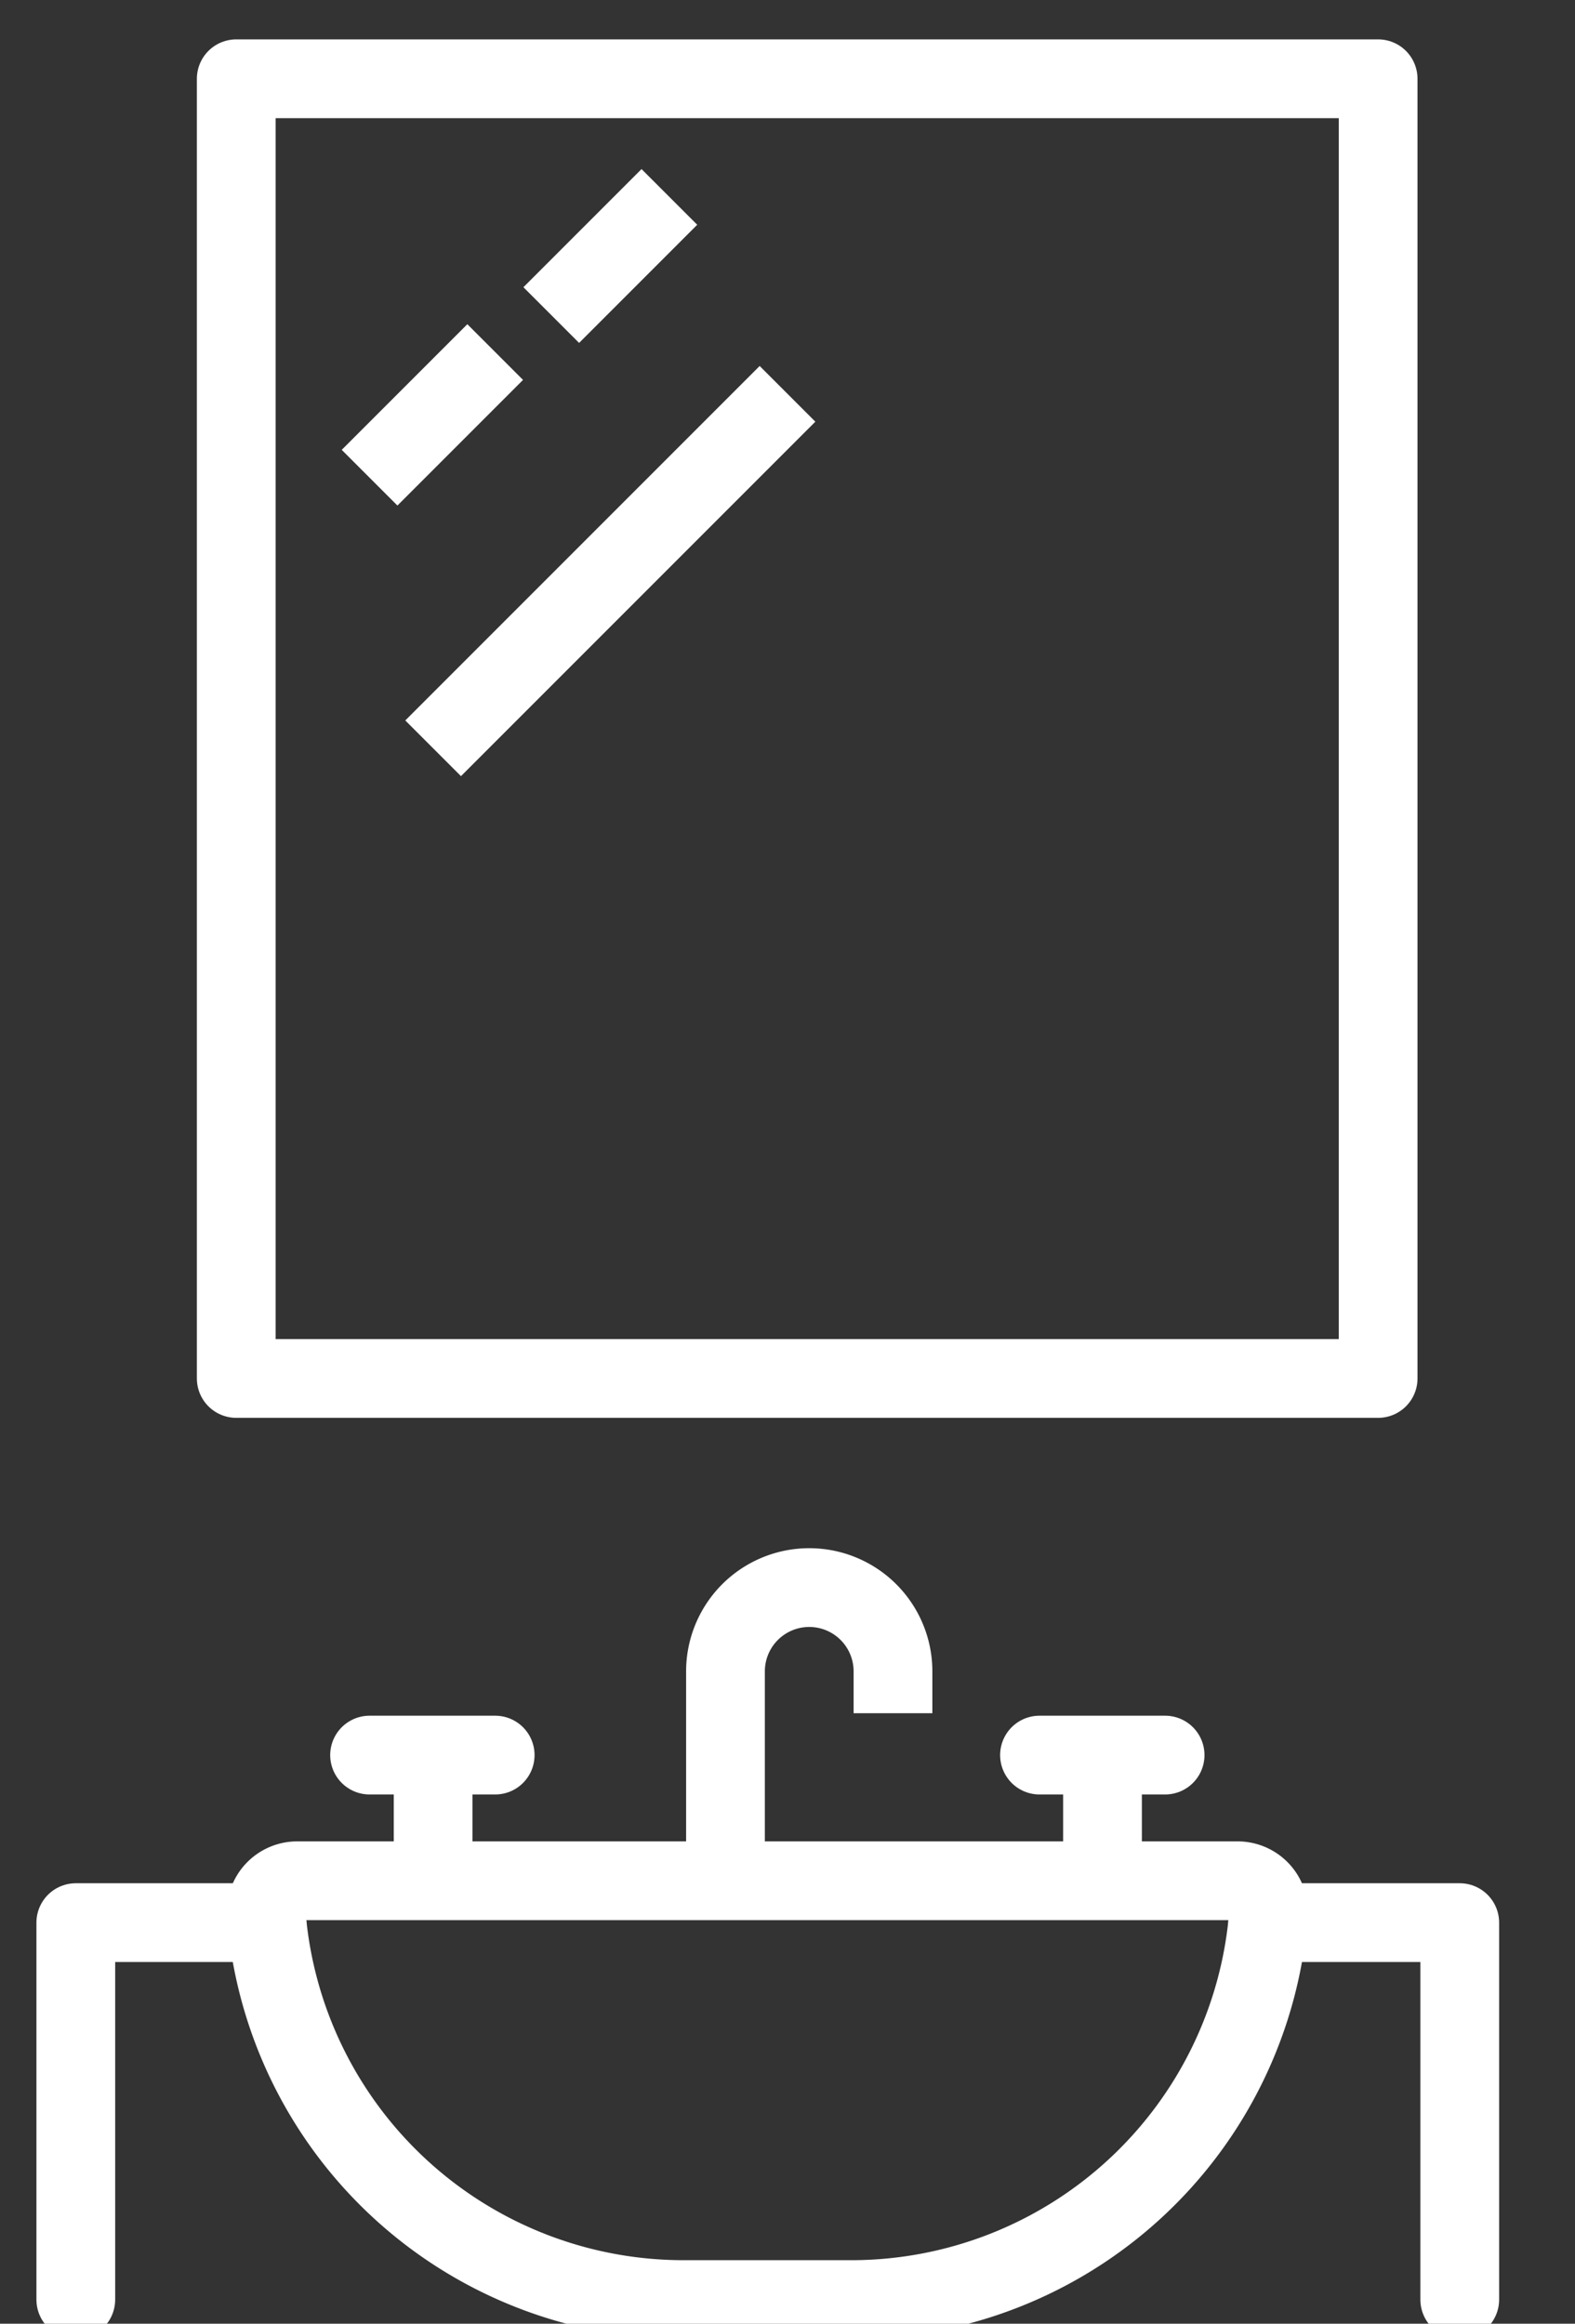 <svg xmlns="http://www.w3.org/2000/svg" xmlns:xlink="http://www.w3.org/1999/xlink" width="40" height="59" viewBox="0 0 40 59">
  <rect x="0" y="0" width="40" height="59" fill="#333333" stroke="none"/>
  <defs>
    <clipPath id="clip-path">
      <rect id="Rechteck_127" data-name="Rechteck 127" width="40" height="59" transform="translate(0.5 0.1)" fill="none" stroke="#fff" stroke-width="2"/>
    </clipPath>
  </defs>
  <g id="Gruppe_45" data-name="Gruppe 45" transform="translate(-1.384 -0.1)">
    <g id="Gruppe_maskieren_44" data-name="Gruppe maskieren 44" transform="translate(0.884)" clip-path="url(#clip-path)">
      <rect id="Rechteck_126" data-name="Rechteck 126" width="29" height="33" transform="translate(6.5 2.1)" fill="none" stroke="#fff" stroke-linejoin="round" stroke-width="2"/>
      <path id="Pfad_61" data-name="Pfad 61" d="M64.818,225a.787.787,0,0,1,.785.851A10.634,10.634,0,0,1,55,235.634H50.749a10.635,10.635,0,0,1-10.6-9.783.789.789,0,0,1,.785-.851Z" transform="translate(-32.887 -177.146)" fill="none" stroke="#fff" stroke-linejoin="round" stroke-width="2"/>
      <path id="Pfad_62" data-name="Pfad 62" d="M159.751,230h4.877v9.571" transform="translate(-127.055 -181.083)" fill="none" stroke="#fff" stroke-linecap="round" stroke-linejoin="round" stroke-width="2"/>
      <path id="Pfad_63" data-name="Pfad 63" d="M5,239.571V230H9.856" transform="translate(-2.575 -181.083)" fill="none" stroke="#fff" stroke-linecap="round" stroke-linejoin="round" stroke-width="2"/>
      <path id="Pfad_64" data-name="Pfad 64" d="M95,197.444v-5.317a2.127,2.127,0,1,1,4.254,0v1.063" transform="translate(-76.075 -149.59)" fill="none" stroke="#fff" stroke-linejoin="round" stroke-width="2"/>
      <line id="Linie_41" data-name="Linie 41" x2="3.19" transform="translate(26.9 44.663)" fill="none" stroke="#fff" stroke-linecap="round" stroke-linejoin="round" stroke-width="2"/>
      <line id="Linie_42" data-name="Linie 42" x1="3.19" transform="translate(9.886 44.663)" fill="none" stroke="#fff" stroke-linecap="round" stroke-linejoin="round" stroke-width="2"/>
      <line id="Linie_43" data-name="Linie 43" y2="3" transform="translate(28.5 45.1)" fill="none" stroke="#fff" stroke-linejoin="round" stroke-width="2"/>
      <line id="Linie_44" data-name="Linie 44" y2="3" transform="translate(11.5 45.1)" fill="none" stroke="#fff" stroke-linejoin="round" stroke-width="2"/>
      <line id="Linie_45" data-name="Linie 45" x1="3" y2="3" transform="translate(14.5 5.1)" fill="none" stroke="#fff" stroke-linejoin="round" stroke-width="2"/>
      <line id="Linie_46" data-name="Linie 46" x1="3.19" y2="3.19" transform="translate(9.886 9.039)" fill="none" stroke="#fff" stroke-linejoin="round" stroke-width="2"/>
      <line id="Linie_47" data-name="Linie 47" x1="9" y2="9" transform="translate(11.5 10.1)" fill="none" stroke="#fff" stroke-linejoin="round" stroke-width="2"/>
    </g>
  </g>
</svg>
